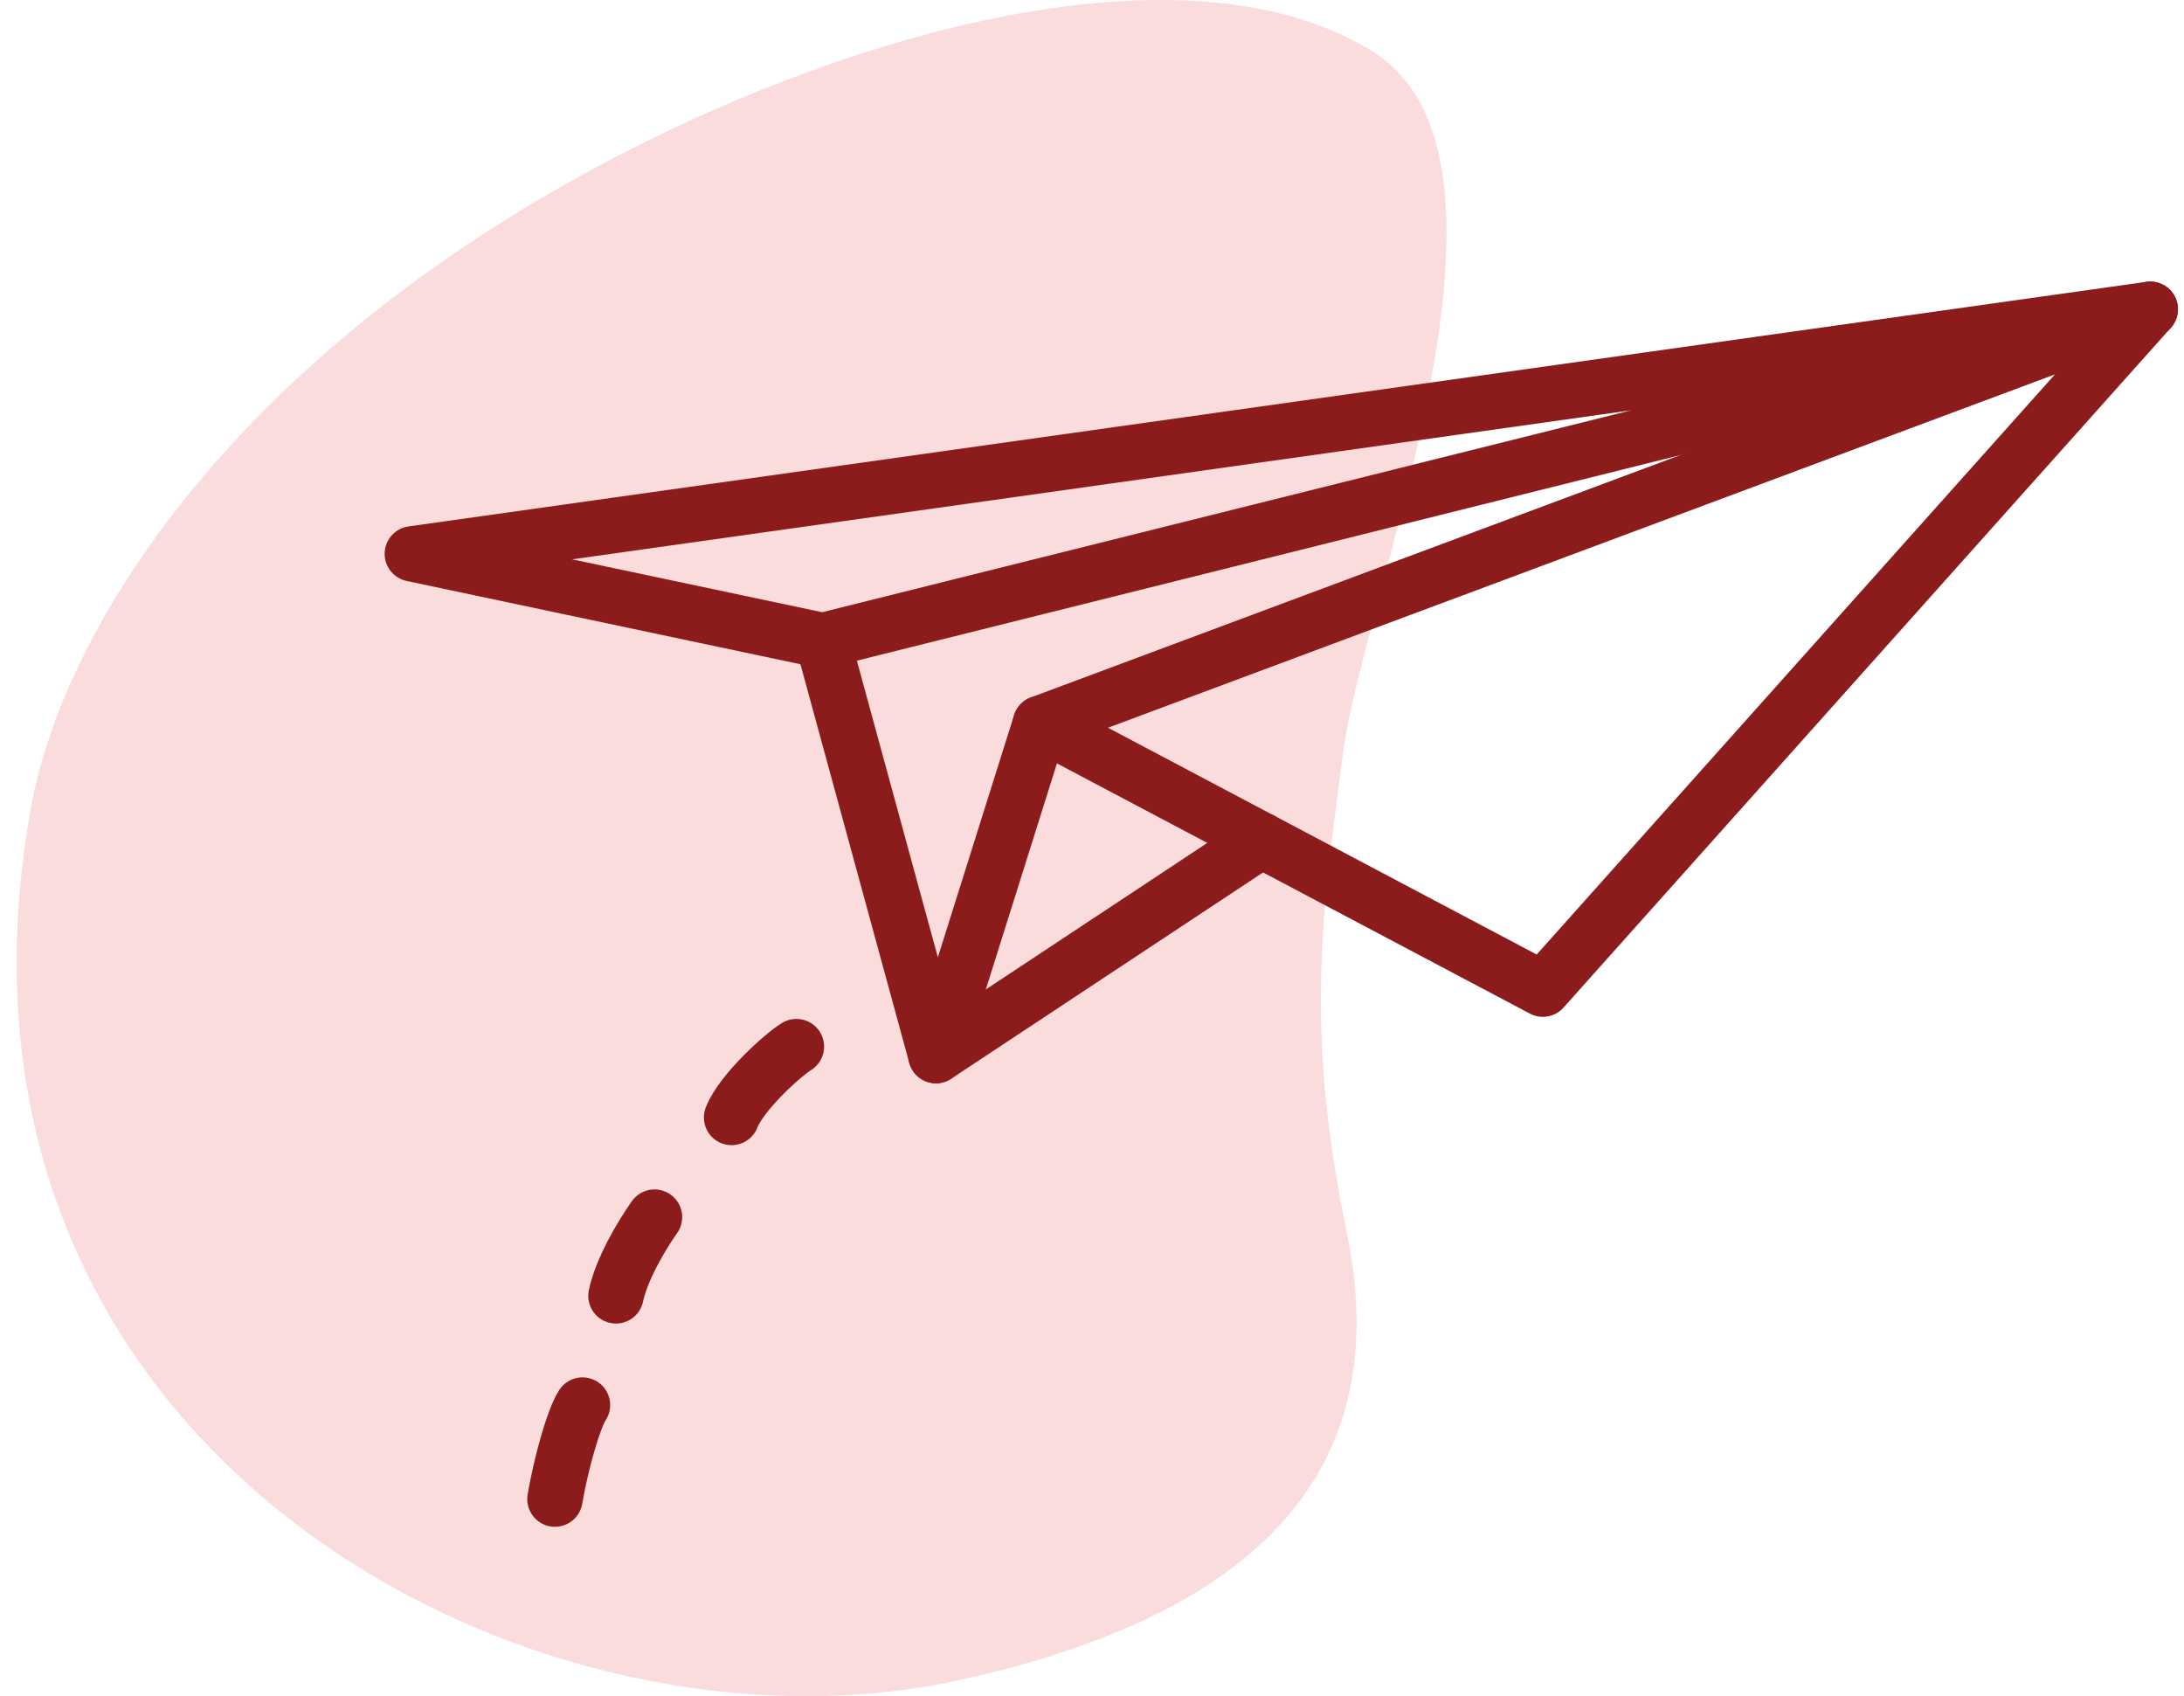 <svg xmlns="http://www.w3.org/2000/svg" id="e4d4bff8-d6ca-4307-9eee-40cfa974aa77" data-name="Layer 1" viewBox="0 0 566.64 440"><defs><style>.b5dad53a-293f-484a-aa0c-851576345c0b{fill:#fbdcdd;}.bec379e5-8efd-4d53-bc4d-a1bbc20e5ee1{fill:none;stroke:#8c1c1c;stroke-linecap:round;stroke-linejoin:round;stroke-width:14.37px;}</style></defs><path class="b5dad53a-293f-484a-aa0c-851576345c0b" d="M8,209.69c9.09-50.5,58-122.4,158.88-172.61,63.43-31.56,143.76-51.73,189-23.88s-2,140.47-7.47,182.41-9.94,71.29,1,124-11.56,97-101.48,116.4C137.8,459.73-22,376.46,8,209.69Z"></path><polygon class="bec379e5-8efd-4d53-bc4d-a1bbc20e5ee1" points="106.98 143.67 557.89 80.22 213.45 166.18 106.98 143.67"></polygon><polygon class="bec379e5-8efd-4d53-bc4d-a1bbc20e5ee1" points="269.96 187.64 400.3 256.58 557.89 80.22 269.96 187.64"></polygon><polyline class="bec379e5-8efd-4d53-bc4d-a1bbc20e5ee1" points="213.45 166.18 242.84 273.82 269.96 187.64"></polyline><line class="bec379e5-8efd-4d53-bc4d-a1bbc20e5ee1" x1="327.29" y1="217.97" x2="242.84" y2="273.82"></line><path class="bec379e5-8efd-4d53-bc4d-a1bbc20e5ee1" d="M206.63,271.49c-3.33,2-14.24,11.77-16.82,18.38"></path><path class="bec379e5-8efd-4d53-bc4d-a1bbc20e5ee1" d="M169.81,315.72c-3.53,5-8.58,13.65-10,20.42"></path><path class="bec379e5-8efd-4d53-bc4d-a1bbc20e5ee1" d="M151.13,364.47c-2.34,3.57-5.62,15.34-7.15,24.39"></path></svg>